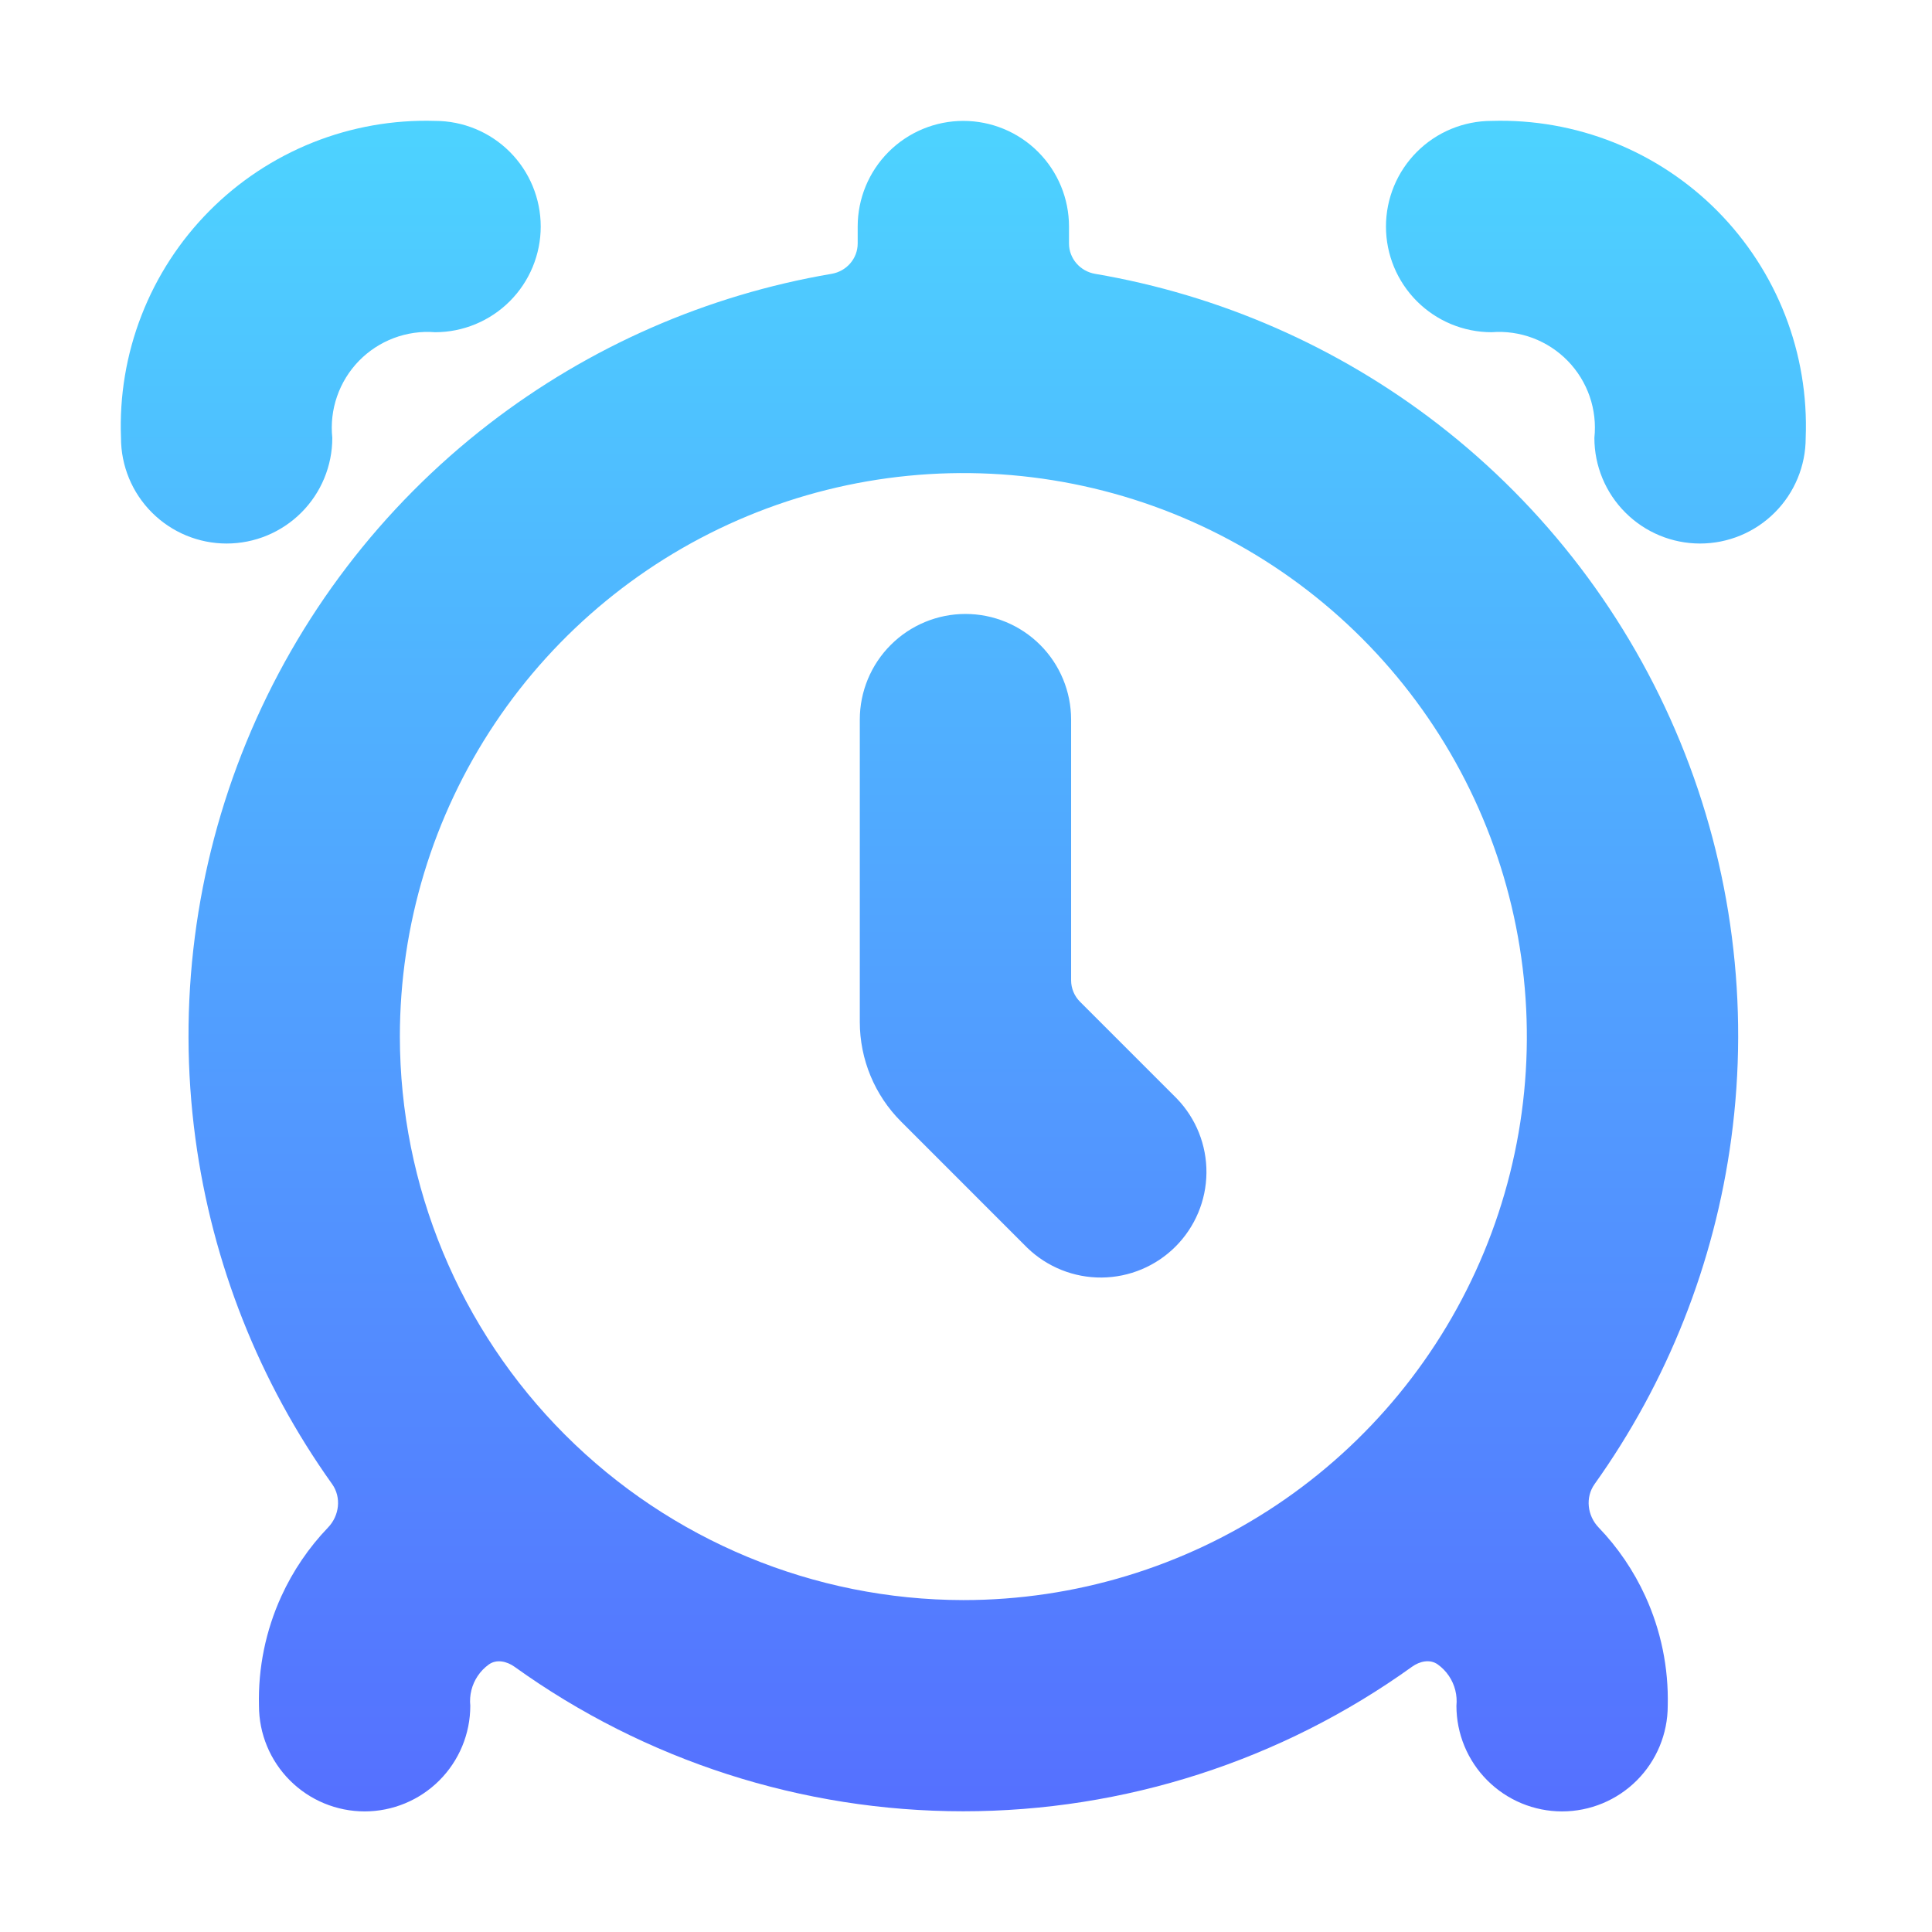 <svg width="64" height="64" viewBox="0 0 64 64" fill="none" xmlns="http://www.w3.org/2000/svg">
<path fill-rule="evenodd" clip-rule="evenodd" d="M11.008 14.505C10.959 14.041 11.012 13.573 11.165 13.132C11.317 12.692 11.564 12.29 11.889 11.956C12.214 11.622 12.609 11.364 13.045 11.199C13.481 11.035 13.947 10.968 14.412 11.005C15.34 11.005 16.23 10.636 16.887 9.979C17.543 9.323 17.912 8.433 17.912 7.505C17.912 6.576 17.543 5.686 16.887 5.03C16.23 4.373 15.34 4.005 14.412 4.005C13.026 3.963 11.647 4.207 10.36 4.721C9.072 5.236 7.904 6.009 6.929 6.994C5.953 7.979 5.19 9.154 4.688 10.446C4.185 11.738 3.954 13.119 4.008 14.505C4.008 15.433 4.376 16.323 5.033 16.979C5.689 17.636 6.579 18.005 7.508 18.005C8.436 18.005 9.326 17.636 9.983 16.979C10.639 16.323 11.008 15.433 11.008 14.505ZM46.937 5.03C47.594 4.373 48.484 4.005 49.412 4.005C50.798 3.963 52.177 4.207 53.465 4.721C54.752 5.236 55.92 6.009 56.896 6.994C57.871 7.979 58.634 9.154 59.137 10.446C59.639 11.738 59.87 13.119 59.816 14.505C59.816 15.433 59.448 16.323 58.791 16.979C58.135 17.636 57.245 18.005 56.316 18.005C55.388 18.005 54.498 17.636 53.842 16.979C53.185 16.323 52.816 15.433 52.816 14.505C52.865 14.041 52.812 13.573 52.66 13.132C52.507 12.692 52.26 12.29 51.935 11.956C51.61 11.622 51.215 11.364 50.78 11.199C50.344 11.035 49.877 10.968 49.412 11.005C48.484 11.005 47.594 10.636 46.937 9.979C46.281 9.323 45.912 8.433 45.912 7.505C45.912 6.576 46.281 5.686 46.937 5.03ZM35.412 7.505V8.066C35.412 8.566 35.783 8.987 36.276 9.071C40.408 9.774 44.309 11.481 47.633 14.048C51.187 16.794 53.956 20.427 55.662 24.582C57.368 28.737 57.95 33.268 57.35 37.719C56.794 41.85 55.238 45.777 52.823 49.162C52.509 49.602 52.582 50.21 52.956 50.599C53.595 51.264 54.118 52.034 54.503 52.876C55.023 54.014 55.277 55.254 55.246 56.505C55.246 57.433 54.877 58.323 54.221 58.979C53.564 59.636 52.674 60.005 51.746 60.005C50.817 60.005 49.927 59.636 49.271 58.979C48.614 58.323 48.246 57.433 48.246 56.505C48.281 56.157 48.193 55.808 47.998 55.518C47.897 55.368 47.77 55.238 47.625 55.135C47.368 54.953 47.029 55.03 46.774 55.214C42.446 58.324 37.247 60.001 31.909 60.001C26.572 60.001 21.374 58.325 17.046 55.215C16.789 55.031 16.448 54.954 16.192 55.139C16.048 55.242 15.923 55.371 15.824 55.52C15.63 55.809 15.543 56.158 15.579 56.505C15.579 57.433 15.21 58.323 14.554 58.979C13.897 59.636 13.007 60.005 12.079 60.005C11.151 60.005 10.26 59.636 9.604 58.979C8.948 58.323 8.579 57.433 8.579 56.505C8.547 55.254 8.801 54.014 9.321 52.876C9.706 52.034 10.23 51.264 10.868 50.599C11.242 50.21 11.315 49.602 11.002 49.162C8.587 45.777 7.031 41.85 6.474 37.719C5.874 33.268 6.457 28.737 8.162 24.582C9.868 20.427 12.637 16.794 16.192 14.048C19.516 11.481 23.416 9.774 27.548 9.071C28.042 8.987 28.412 8.566 28.412 8.066V7.505C28.412 6.576 28.781 5.686 29.437 5.03C30.094 4.373 30.984 4.005 31.912 4.005C32.84 4.005 33.731 4.373 34.387 5.03C35.044 5.686 35.412 6.576 35.412 7.505ZM16.392 23.967C14.34 27.037 13.246 30.646 13.246 34.338C13.251 39.287 15.22 44.032 18.719 47.531C22.219 51.031 26.963 52.999 31.912 53.005C35.604 53.005 39.213 51.91 42.283 49.859C45.353 47.807 47.745 44.892 49.158 41.481C50.571 38.07 50.941 34.317 50.22 30.696C49.5 27.075 47.722 23.749 45.112 21.139C42.501 18.528 39.175 16.75 35.554 16.03C31.933 15.31 28.18 15.679 24.769 17.092C21.358 18.505 18.443 20.898 16.392 23.967ZM35.482 23.838V32.475C35.482 32.74 35.588 32.994 35.775 33.182L38.982 36.389C39.62 37.049 39.973 37.933 39.965 38.851C39.957 39.769 39.589 40.646 38.94 41.295C38.291 41.944 37.413 42.312 36.495 42.32C35.578 42.328 34.694 41.975 34.033 41.338L29.85 37.154C28.974 36.279 28.483 35.093 28.482 33.855V23.838C28.482 22.91 28.851 22.019 29.508 21.363C30.164 20.707 31.054 20.338 31.982 20.338C32.911 20.338 33.801 20.707 34.457 21.363C35.114 22.019 35.482 22.91 35.482 23.838Z" fill="url(#paint0_linear_914_23)"/>
<defs>
<linearGradient id="paint0_linear_914_23" x1="31.912" y1="60.005" x2="31.912" y2="4" gradientUnits="userSpaceOnUse">
<stop stop-color="#5570FF"/>
<stop offset="1" stop-color="#4DD3FF"/>
</linearGradient>
</defs>
</svg>

